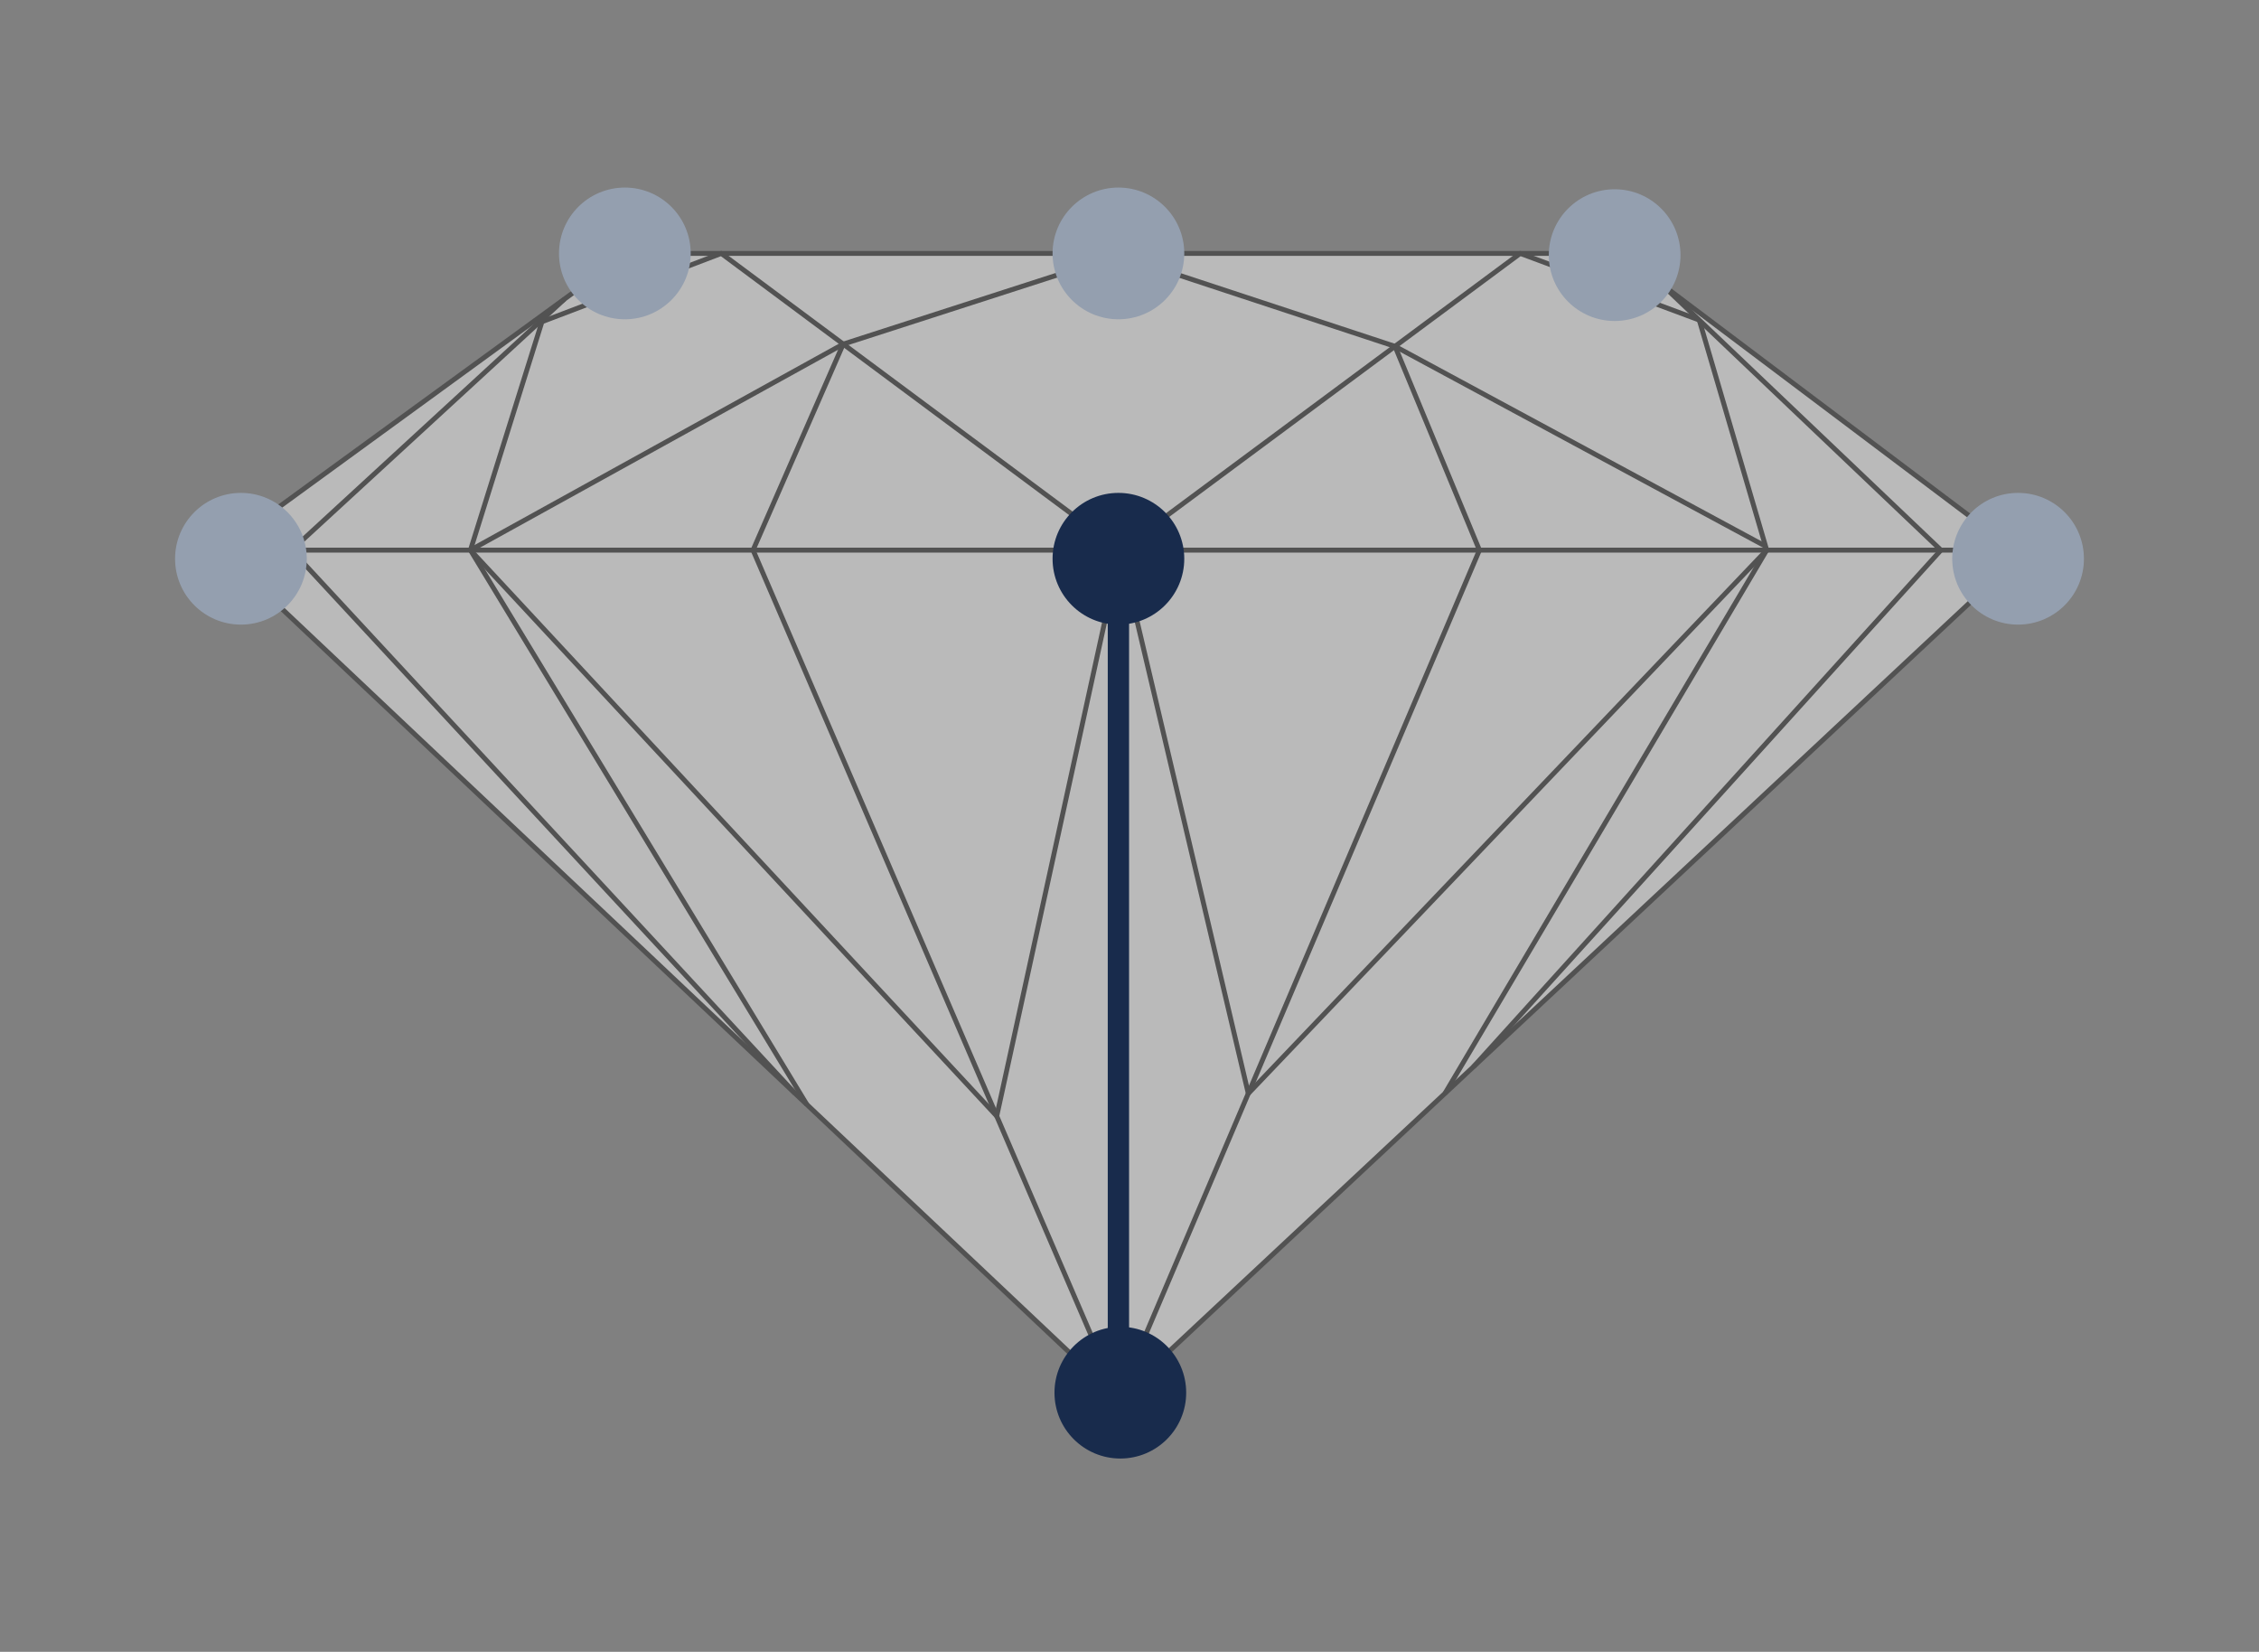 <svg id="Layer_1" data-name="Layer 1" xmlns="http://www.w3.org/2000/svg" viewBox="0 0 212 155"><rect x="0" y="0" width="212" height="155" fill="#808080" stroke="none"/><defs><style>.cls-1{opacity:0.46;}.cls-2{fill:#fff;}.cls-2,.cls-3{stroke:#1c1c1c;stroke-linejoin:round;stroke-width:0.46px;}.cls-3,.cls-6{fill:none;}.cls-4{fill:#949faf;}.cls-5{fill:#182b4c;}.cls-6{stroke:#182b4c;stroke-miterlimit:10;stroke-width:2px;}</style></defs><title>Artboard 1 copy 3</title><g class="cls-1"><polygon class="cls-2" points="58.85 23.78 20.62 51.62 104.96 131.25 189.66 52.06 152.1 23.78 58.85 23.78"/><line class="cls-3" x1="20.62" y1="51.62" x2="188.89" y2="51.62"/><polyline class="cls-3" points="52.99 28.05 27.36 51.62 74.61 102.59"/><polyline class="cls-3" points="155.91 26.65 182.15 51.62 138.27 100.11"/><polyline class="cls-3" points="75.73 103.66 44.15 51.62 50.86 30.19 67.69 23.78 105.14 51.62 142.67 23.78 159.47 30.03"/><polyline class="cls-3" points="159.47 30.03 165.8 51.62 135.6 102.61"/><polyline class="cls-3" points="165.66 51.24 130.92 32.5 104.97 23.95 79.13 32.29 44.15 51.62 93.54 104.73 105.14 51.62 117.15 102.61 165.8 51.62"/><polyline class="cls-3" points="130.92 32.5 138.84 51.62 104.96 131.25 70.67 51.62 79.13 32.29"/></g><circle class="cls-4" cx="58.64" cy="23.78" r="6.18"/><circle class="cls-4" cx="22.61" cy="52.43" r="6.18"/><circle class="cls-5" cx="104.96" cy="52.43" r="6.18"/><circle class="cls-5" cx="105.14" cy="130.68" r="6.18"/><circle class="cls-4" cx="189.39" cy="52.43" r="6.18"/><circle class="cls-4" cx="104.96" cy="23.78" r="6.18"/><circle class="cls-4" cx="151.53" cy="23.94" r="6.18"/><line class="cls-6" x1="104.96" y1="52.43" x2="104.96" y2="130.68"/></svg>